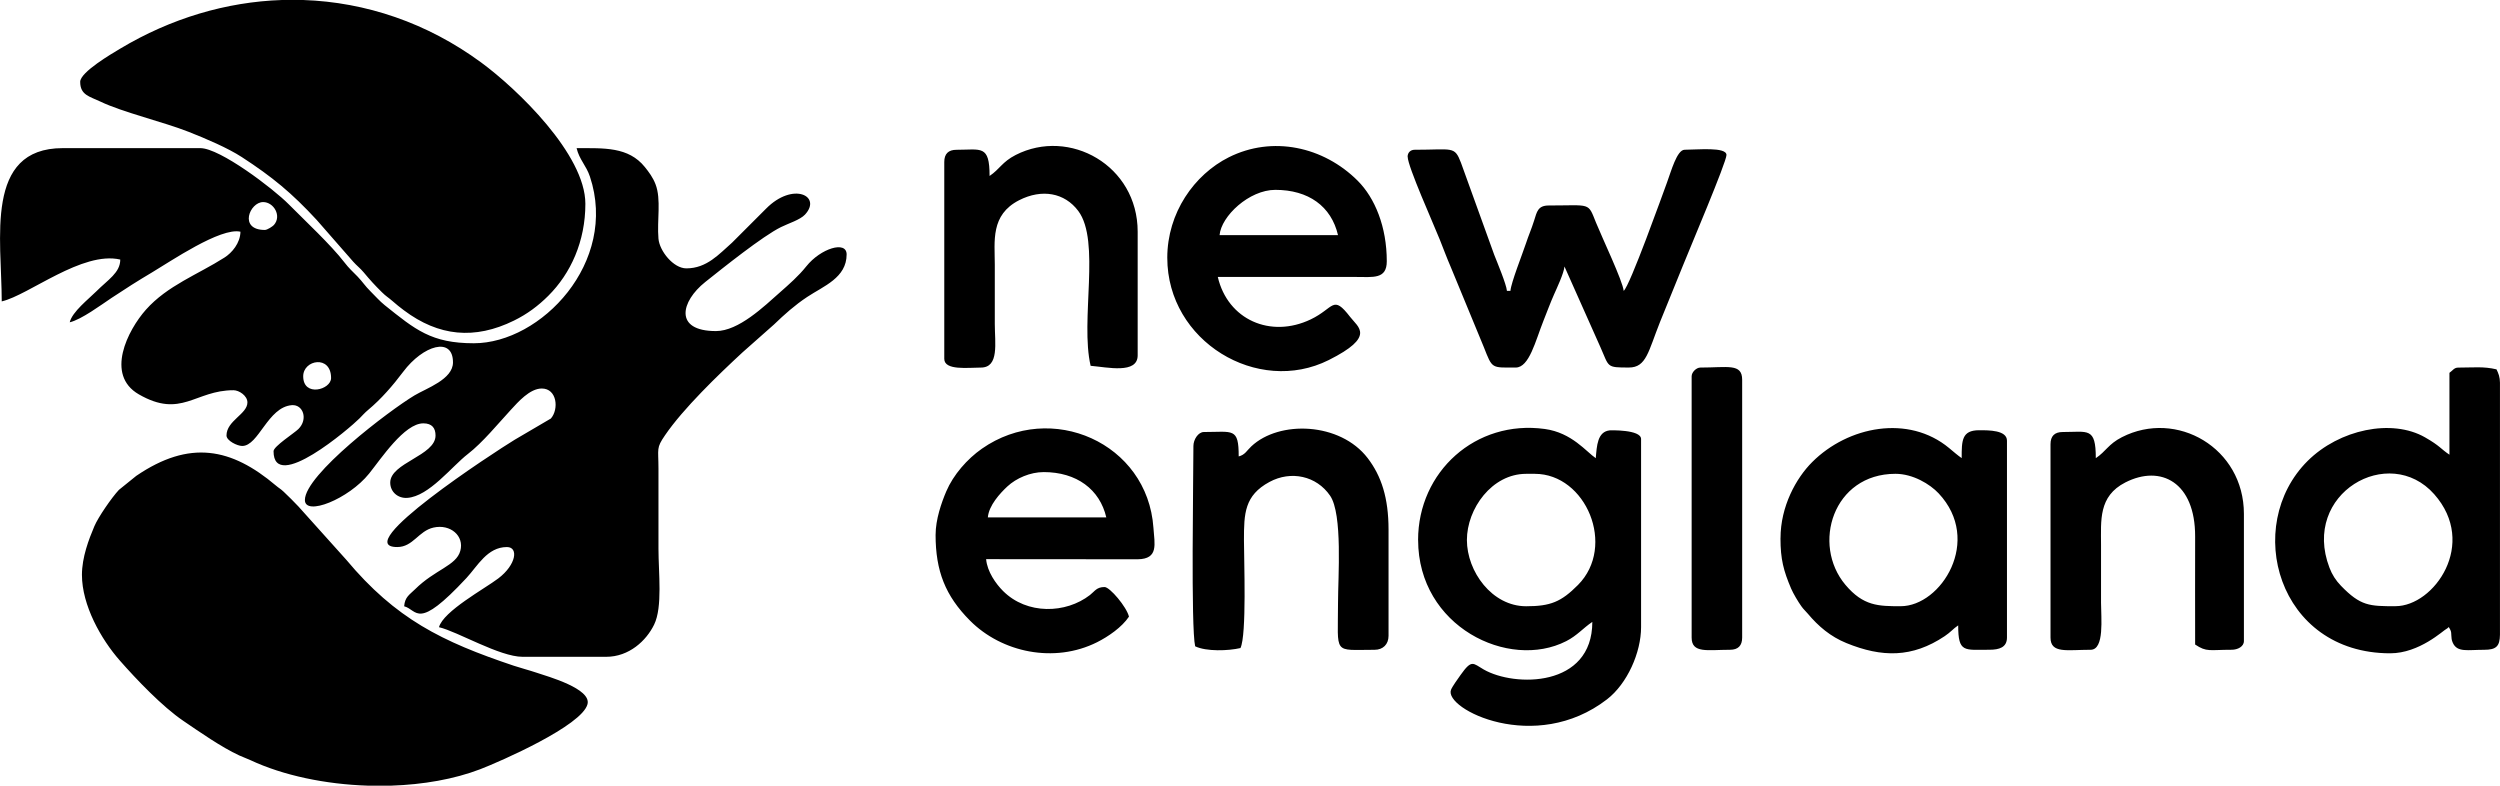 <?xml version="1.0" encoding="UTF-8"?>
<!-- Creator: CorelDRAW 2021 (64 Bit) -->
<svg xmlns="http://www.w3.org/2000/svg" xmlns:xlink="http://www.w3.org/1999/xlink" xmlns:xodm="http://www.corel.com/coreldraw/odm/2003" xml:space="preserve" width="47.82mm" height="15.028mm" version="1.1" style="shape-rendering:geometricPrecision; text-rendering:geometricPrecision; image-rendering:optimizeQuality; fill-rule:evenodd; clip-rule:evenodd" viewBox="0 0 1504.26 472.74">
 <defs>
  <style type="text/css">
   <![CDATA[
    .fil0 {fill:black}
   ]]>
  </style>
 </defs>
 <g id="Camada_x0020_1">
  <g id="_1854611945600">
   <path class="fil0" d="M182.43 226.41c0,-9.98 16.77,-13.02 16.77,1.05 0,7.06 -16.77,11.65 -16.77,-1.05zm835.44 0l0 157.23c0,9.69 9.61,7.34 23.06,7.34 4.89,0 7.34,-2.44 7.34,-7.34l0 -155.13c0,-10.03 -8.69,-7.34 -25.16,-7.34 -2.44,0 -5.24,2.79 -5.24,5.24l0 0zm243.19 49.26c0,-18.79 -4.65,-15.72 -19.91,-15.72 -4.89,0 -7.34,2.44 -7.34,7.34l0 116.35c0,9.79 9.96,7.34 24.11,7.34 8.46,0 6.29,-19.17 6.29,-28.31 0,-11.54 0,-23.06 0,-34.59 0,-14.89 -1.67,-29.46 14.63,-37.79 21.33,-10.89 42.1,-0.1 41.99,32.54 -0.08,21.66 0,43.33 0,64.99 7.01,4.69 8.58,3.15 22.01,3.15 3.53,0 7.34,-1.86 7.34,-5.24l0 -76.52c0,-39.76 -40.54,-62.96 -73.41,-46.15 -8.19,4.19 -9.55,8.5 -15.69,12.61l-0.02 0.01zm-665.63 -169.82c0,-18.85 -5.03,-15.72 -19.92,-15.72 -4.89,0 -7.34,2.44 -7.34,7.34l0 118.45c0,7.15 14.43,5.25 22.01,5.25 11.15,0 8.39,-14.84 8.39,-26.21 0,-11.88 0,-23.76 0,-35.64 0,-14.19 -2.71,-29.98 14.63,-38.84 13.67,-6.98 27.37,-4.55 35.59,6.44 13.59,18.17 1.05,65.75 7.44,93.19 10.01,0.83 28.31,5.12 28.31,-6.29l0 -74.42c0,-39.91 -41.09,-62.68 -73.41,-46.15 -8.19,4.19 -9.55,8.5 -15.69,12.62l-0.01 -0.01zm149.9 168.77c0,-17.5 -3.37,-14.67 -20.96,-14.67 -3.4,0 -6.29,4.55 -6.29,8.39 0,18.92 -1.56,109.36 1.05,120.55 6.71,3.22 19.93,2.76 27.26,1.05 3.81,-7.92 2.1,-52.84 2.1,-64.99 -0.01,-15.98 0.32,-26.84 15.35,-34.96 12.92,-6.98 28.28,-3.7 36.49,8.28 7.61,11.11 4.76,48.94 4.76,64.41 0,31.65 -3.33,28.31 22.01,28.31 5.07,0 8.39,-3.31 8.39,-8.39l0 -63.94c0,-19.01 -4.3,-32.22 -12.55,-43 -16.54,-21.62 -53.21,-22.93 -70.02,-7.08 -2.82,2.64 -3.7,5.02 -7.58,6.06l-0.02 -0.01zm-117.4 9.44c19.94,0 33.82,10.44 37.73,27.26l-71.27 0c0.6,-7.22 7.4,-14.57 11.76,-18.63 5.39,-5 13.83,-8.62 21.78,-8.62l0 -0.01zm-64.99 37.73c0,21.78 5.87,36.73 20.7,51.63 19.11,19.23 50.74,25.9 76.46,13.02 6.73,-3.38 14.93,-8.99 19.2,-15.39 -1.36,-5.83 -11.52,-17.82 -14.67,-17.82 -4.82,0 -5.85,2.5 -8.81,4.81 -14.45,11.22 -37.87,11.98 -52.28,-2.42 -4.33,-4.33 -9.56,-11.67 -10.19,-19.16l91.26 0.07c12.64,-0.2 10.09,-9.09 9.41,-18.97 -3.52,-51.08 -61.62,-76.64 -103.2,-47.57 -8.85,6.18 -17.2,15.71 -21.46,25.71 -2.86,6.73 -6.41,16.84 -6.41,26.09l-0.01 0zm204.41 -207.55c19.93,0 33.68,9.84 37.74,27.26l-71.27 0c0.95,-11.43 17.81,-27.26 33.54,-27.26l-0.01 0zm-64.99 40.88c0,50.31 54.43,82.94 97.16,61.53 28.27,-14.18 17.73,-19.65 12.91,-25.9 -10.62,-13.76 -9.52,-5.39 -23.75,1.43 -24.22,11.59 -49.95,0.16 -55.93,-25.53l82.81 0c10.66,0.01 18.87,1.52 18.87,-9.44 0,-20.64 -7.09,-38.07 -17.54,-48.49 -20.57,-20.51 -51.28,-27.24 -77.53,-14.07 -20.75,10.41 -37.01,33.38 -37.01,60.48l0.02 -0.01zm441.3 209.65c-13.42,0 -22.49,-0.09 -33.26,-12.87 -20.45,-24.3 -7.45,-66.8 30.11,-66.8 10.51,0 20.74,6.18 25.98,11.76 26.53,28.25 1.57,67.91 -22.84,67.91l0.01 0.01zm-72.33 -40.88c0,12.66 1.86,19.58 6.41,30.28 1.25,2.93 4.29,8.05 6.15,10.62 1.52,2.12 2.17,2.44 3.9,4.49 6.35,7.57 13.58,13.74 23.21,17.67 21.39,8.74 39.64,8.88 59.1,-4.14 3.72,-2.48 5.07,-4.45 8.16,-6.52 0,16.6 3.59,14.67 18.87,14.67 5.77,0 10.48,-1.38 10.48,-7.34l0 -118.45c0,-6.37 -10.92,-6.29 -16.77,-6.29 -10.51,0 -10.48,6.35 -10.48,16.77 -2.16,-1.44 -5.28,-4.15 -7.58,-6.06 -24.44,-20.28 -60.74,-13.13 -82.32,8.4 -9.76,9.72 -19.11,26.73 -19.11,45.87l-0.01 0.01zm-224.32 -229.57c0,5.79 15.49,40.26 19.32,49.86 2.35,5.9 4.11,10.73 6.59,16.47l19.91 48.23c5.21,13.22 4.48,12.28 19.17,12.28 8.2,0 11.88,-16.08 16.77,-28.31 2.06,-5.16 4.07,-10.62 6.32,-15.7 1.56,-3.53 5.93,-12.75 6.26,-16.79l21.65 48.58c5.35,12.03 3.38,12.21 17.13,12.21 10.51,0 11.65,-9.68 18.72,-27.41 4.57,-11.43 9.19,-22.43 13.62,-33.54 4.41,-11.02 26.36,-62.65 26.36,-66.94 0,-5 -17.5,-3.15 -25.16,-3.15 -4.68,0 -8.17,13.11 -10.65,19.76 -2.37,6.38 -22.38,62.46 -26.05,65.15 -0.47,-5.74 -13.2,-32.5 -16.63,-41.02 -5.03,-12.48 -2.82,-10.35 -28.45,-10.35 -6.54,0 -7.13,3.75 -8.79,9.03 -1.72,5.45 -3.27,8.74 -4.97,13.9 -2.17,6.54 -8.87,23.37 -9.3,28.45l-2.1 0c-0.33,-3.97 -5.89,-17.22 -7.65,-21.71l-20.03 -55.45c-3.92,-10.16 -4.82,-7.75 -27.89,-7.75 -2.46,0 -4.2,1.74 -4.2,4.2l0.03 -0.01zm594.35 270.45c-15.61,0 -20.97,-0.08 -32.78,-12.3 -3.14,-3.24 -5.33,-6.69 -6.93,-10.89 -17.05,-44.65 35.86,-74.92 63.05,-44.19 26.37,29.81 -0.09,67.36 -23.33,67.36l-0 0.01zm62.89 -134.35l0 151.47c-0.07,6.99 -2.28,9.1 -9.44,9.1 -10.08,0 -16.19,1.71 -18.91,-4.15 -1.54,-3.32 -0.35,-5.62 -1.54,-7.91 -1.4,-2.68 -0.67,-1.27 -2.37,-0.48 -1.78,0.81 -16.16,14.65 -33.79,14.65 -67.73,0 -88.76,-76.82 -49.69,-115.73 19.08,-19 50.69,-25.63 70.64,-14.22 9.13,5.22 9.33,6.85 14.7,10.45l0 -49.27c2.05,-1.43 2.8,-3.14 5.25,-3.14 9.49,0 15.11,-0.81 23.06,1.05 1.2,2.49 2.06,4.52 2.1,8.2l-0.01 -0.01zm-621.61 94.52c0,-18.86 15.05,-39.83 35.64,-39.83l5.25 0c30.8,0 49.09,43.55 25.96,66.86 -10.14,10.21 -16.57,12.82 -31.21,12.82 -20.58,0 -35.64,-20.97 -35.64,-39.83l0 -0.01zm-29.35 0c0,52.06 54.49,78.55 89.13,60.84 6.62,-3.39 10.1,-7.82 15.69,-11.57 0,39.61 -46.87,39.26 -65.34,28.64 -6.54,-3.76 -7.13,-6.29 -13.9,3.24 -1.52,2.15 -5.05,7.01 -5.8,9 -4.35,11.43 50.55,39.15 93.88,5.71 12.18,-9.4 20.5,-28.16 20.5,-43.44l0 -113.2c0,-5.81 -18.71,-5.22 -18.78,-5.21 -7.54,0.75 -7.85,9.36 -8.48,16.75 -5.7,-3.82 -14.34,-15.32 -30.65,-17.57 -41.57,-5.74 -76.27,25.68 -76.27,66.83l0.01 -0.01zm-805.05 -275.68c0,7.98 5.7,8.77 12.21,11.89 13.29,6.38 37.82,12.18 53.08,18.19 10.24,4.03 23.5,9.67 31.98,15.19 18.39,11.96 30.01,21.56 45.02,37.79l22.01 25.16c2.15,2.43 4.13,3.83 6.23,6.34 4.11,4.91 6.53,7.58 11.03,12.03 2.55,2.53 3.72,3.01 6.29,5.25 2.68,2.33 4.13,3.51 6.96,5.63 20.87,15.65 42.51,17.82 66.22,6.16 7.97,-3.92 14.57,-8.85 20.68,-14.95 13.44,-13.4 22.26,-32.71 22.26,-55.3 0,-29.69 -41.06,-69.16 -62.73,-85.07 -32.49,-23.88 -69.49,-36.28 -106.96,-37.57l-12.95 0c-33.33,1.12 -66.69,10.96 -97.29,29.29 -5,3 -24.05,14.08 -24.05,19.98l0.01 -0.01zm1.05 296.65c0,18.28 11.48,38.7 22.83,51.59 9.99,11.36 25.51,27.66 38.17,36.25 9.7,6.59 22.77,15.77 33.68,20.82 2.65,1.22 4,1.56 6.64,2.79 19.86,9.31 45.24,14.55 70.64,15.38l14.13 0c19.24,-0.64 37.89,-3.88 53.51,-9.87 12.11,-4.66 61.31,-26.21 64.61,-39.17 2.37,-9.33 -23.76,-16.62 -30.75,-18.96 -4.55,-1.52 -9.41,-2.76 -13.63,-4.17 -43.3,-14.52 -71.03,-28.18 -100.8,-63.78l-28.76 -32.03c-2.99,-3.1 -5.8,-6.02 -8.92,-8.91 -2.13,-1.97 -2.6,-1.95 -4.68,-3.72 -26.79,-22.65 -51.87,-27.67 -83.99,-5.79l-10.44 8.43c-4.35,4.65 -12.46,16.41 -14.78,21.91 -3.29,7.78 -7.46,18.61 -7.46,29.23l0 0zm110.07 -207.55c-16.02,0 -9.1,-16.77 -1.05,-16.77 6.42,0 11.33,8.36 6.47,13.81 -0.73,0.81 -3.94,2.96 -5.42,2.96l0 0zm-158.28 42.98c16.25,-3.78 48.44,-30.48 71.27,-25.16 0,7.9 -7.4,12.11 -14.42,19.14 -4.58,4.58 -14.52,12.3 -15.99,18.61 7.01,-1.64 18.95,-10.52 25.17,-14.67 7.83,-5.21 16.03,-10.43 24.43,-15.4 10.8,-6.4 41.21,-27.21 53.13,-24.44 -0.15,6.91 -5.11,12.69 -9.61,15.55 -16.02,10.21 -34.33,16.83 -47.26,31.36 -10.97,12.35 -24.63,39.22 -4.3,50.94 25.57,14.74 33.79,-2.47 56.97,-2.47 3.41,0 8.39,3.34 8.39,7.34 0,7.04 -12.59,10.96 -12.59,19.91 0,3.13 6.49,6.29 9.44,6.29 9.91,0 15.38,-23.37 29.84,-24.55 6.81,-0.55 9.96,8.43 4,14.35 -2.53,2.51 -14.97,10.44 -14.97,13.35 0,25.54 46.23,-14.21 51.63,-19.65 1.87,-1.89 3.27,-3.51 5.28,-5.19 7.88,-6.57 14.86,-14.65 21.09,-22.94 12.01,-16 29.97,-21.39 29.97,-5.66 0,10.22 -15.94,15.55 -23.13,19.85 -15.22,9.13 -65.98,47.68 -65.98,62.96 0,9.92 26.28,-0.53 38.63,-15.88 7.19,-8.93 21.21,-30.25 32.64,-30.25 5.32,0 7.34,2.94 7.34,7.34 0,12.11 -27.26,16.41 -27.26,28.31 0,5.66 4.69,9.58 10.25,9.2 13.1,-0.91 26.72,-18.89 36.47,-26.41 8.88,-6.86 18.2,-18.28 25.85,-26.57 4.36,-4.72 11.41,-12.83 18.62,-12.83 9.2,0 10.38,12.42 5.48,18.05l-21.8 12.79c-12.61,7.68 -99.76,64.55 -70.67,64.55 9.61,0 12.77,-9.71 21.89,-11.73 10.08,-2.23 18.58,5 16.08,14.03 -2.49,9 -15.17,11.15 -27.24,23.12 -3.37,3.33 -6.08,4.58 -6.55,10.22 8.23,2.19 7.57,15.15 37.49,-17.01 6.71,-7.22 12.53,-18.62 24.36,-18.62 7.08,0 5.66,10.64 -5.22,18.89 -8.11,6.15 -33.09,19.72 -35.67,29.33 11.14,2.6 36.46,17.82 50.31,17.82l50.31 0c13.77,0 24.14,-9.7 28.84,-19.38 5.17,-10.62 2.61,-31.2 2.61,-45.61 0,-16.07 0.01,-32.15 0,-48.22 -0.01,-12.31 -1.47,-12.21 3.97,-20.14 10.93,-16.01 31.86,-36.2 46.6,-49.83l18.91 -16.74c6.38,-6.15 12.55,-11.66 20.05,-16.64 9.82,-6.52 23.69,-11.5 23.69,-25.57 0,-8.49 -15.67,-3.6 -24.27,7.19 -4.71,5.89 -10.27,10.72 -15.83,15.63 -9.58,8.47 -24.89,23.31 -38.53,23.31 -25.46,0 -21.12,-17.83 -6.45,-29.51 10.75,-8.55 34.45,-27.56 45.56,-33.05 4.53,-2.24 11.54,-4.37 14.48,-7.54 10.34,-11.17 -7.23,-19.97 -23.46,-3.54l-20.44 20.44c-7.85,6.91 -15.22,15.47 -27.51,15.47 -7.76,0 -16.12,-10.41 -16.77,-17.82 -0.97,-11.14 1.76,-23.65 -1.78,-32.82 -1.59,-4.11 -3.92,-7.22 -6.42,-10.34 -9.89,-12.27 -24.67,-11.35 -41.06,-11.35 1.6,6.86 5.78,10.38 8.02,17.13 17.16,51.57 -29.47,100.26 -69.87,100.26 -25.6,0 -35.21,-8.2 -53.61,-22.91 -3.01,-2.41 -5.62,-5.43 -8.5,-8.27 -3.43,-3.39 -4.71,-5.69 -7.83,-8.94 -3.34,-3.47 -4.96,-4.68 -8.06,-8.71 -8.04,-10.42 -23.61,-24.94 -33.36,-34.78 -9.46,-9.54 -41.39,-33.8 -53.2,-33.8l-82.81 0c-47.33,0 -36.69,54.78 -36.69,92.25l0.06 -0.03z"></path>
  </g>
 </g>
</svg>
